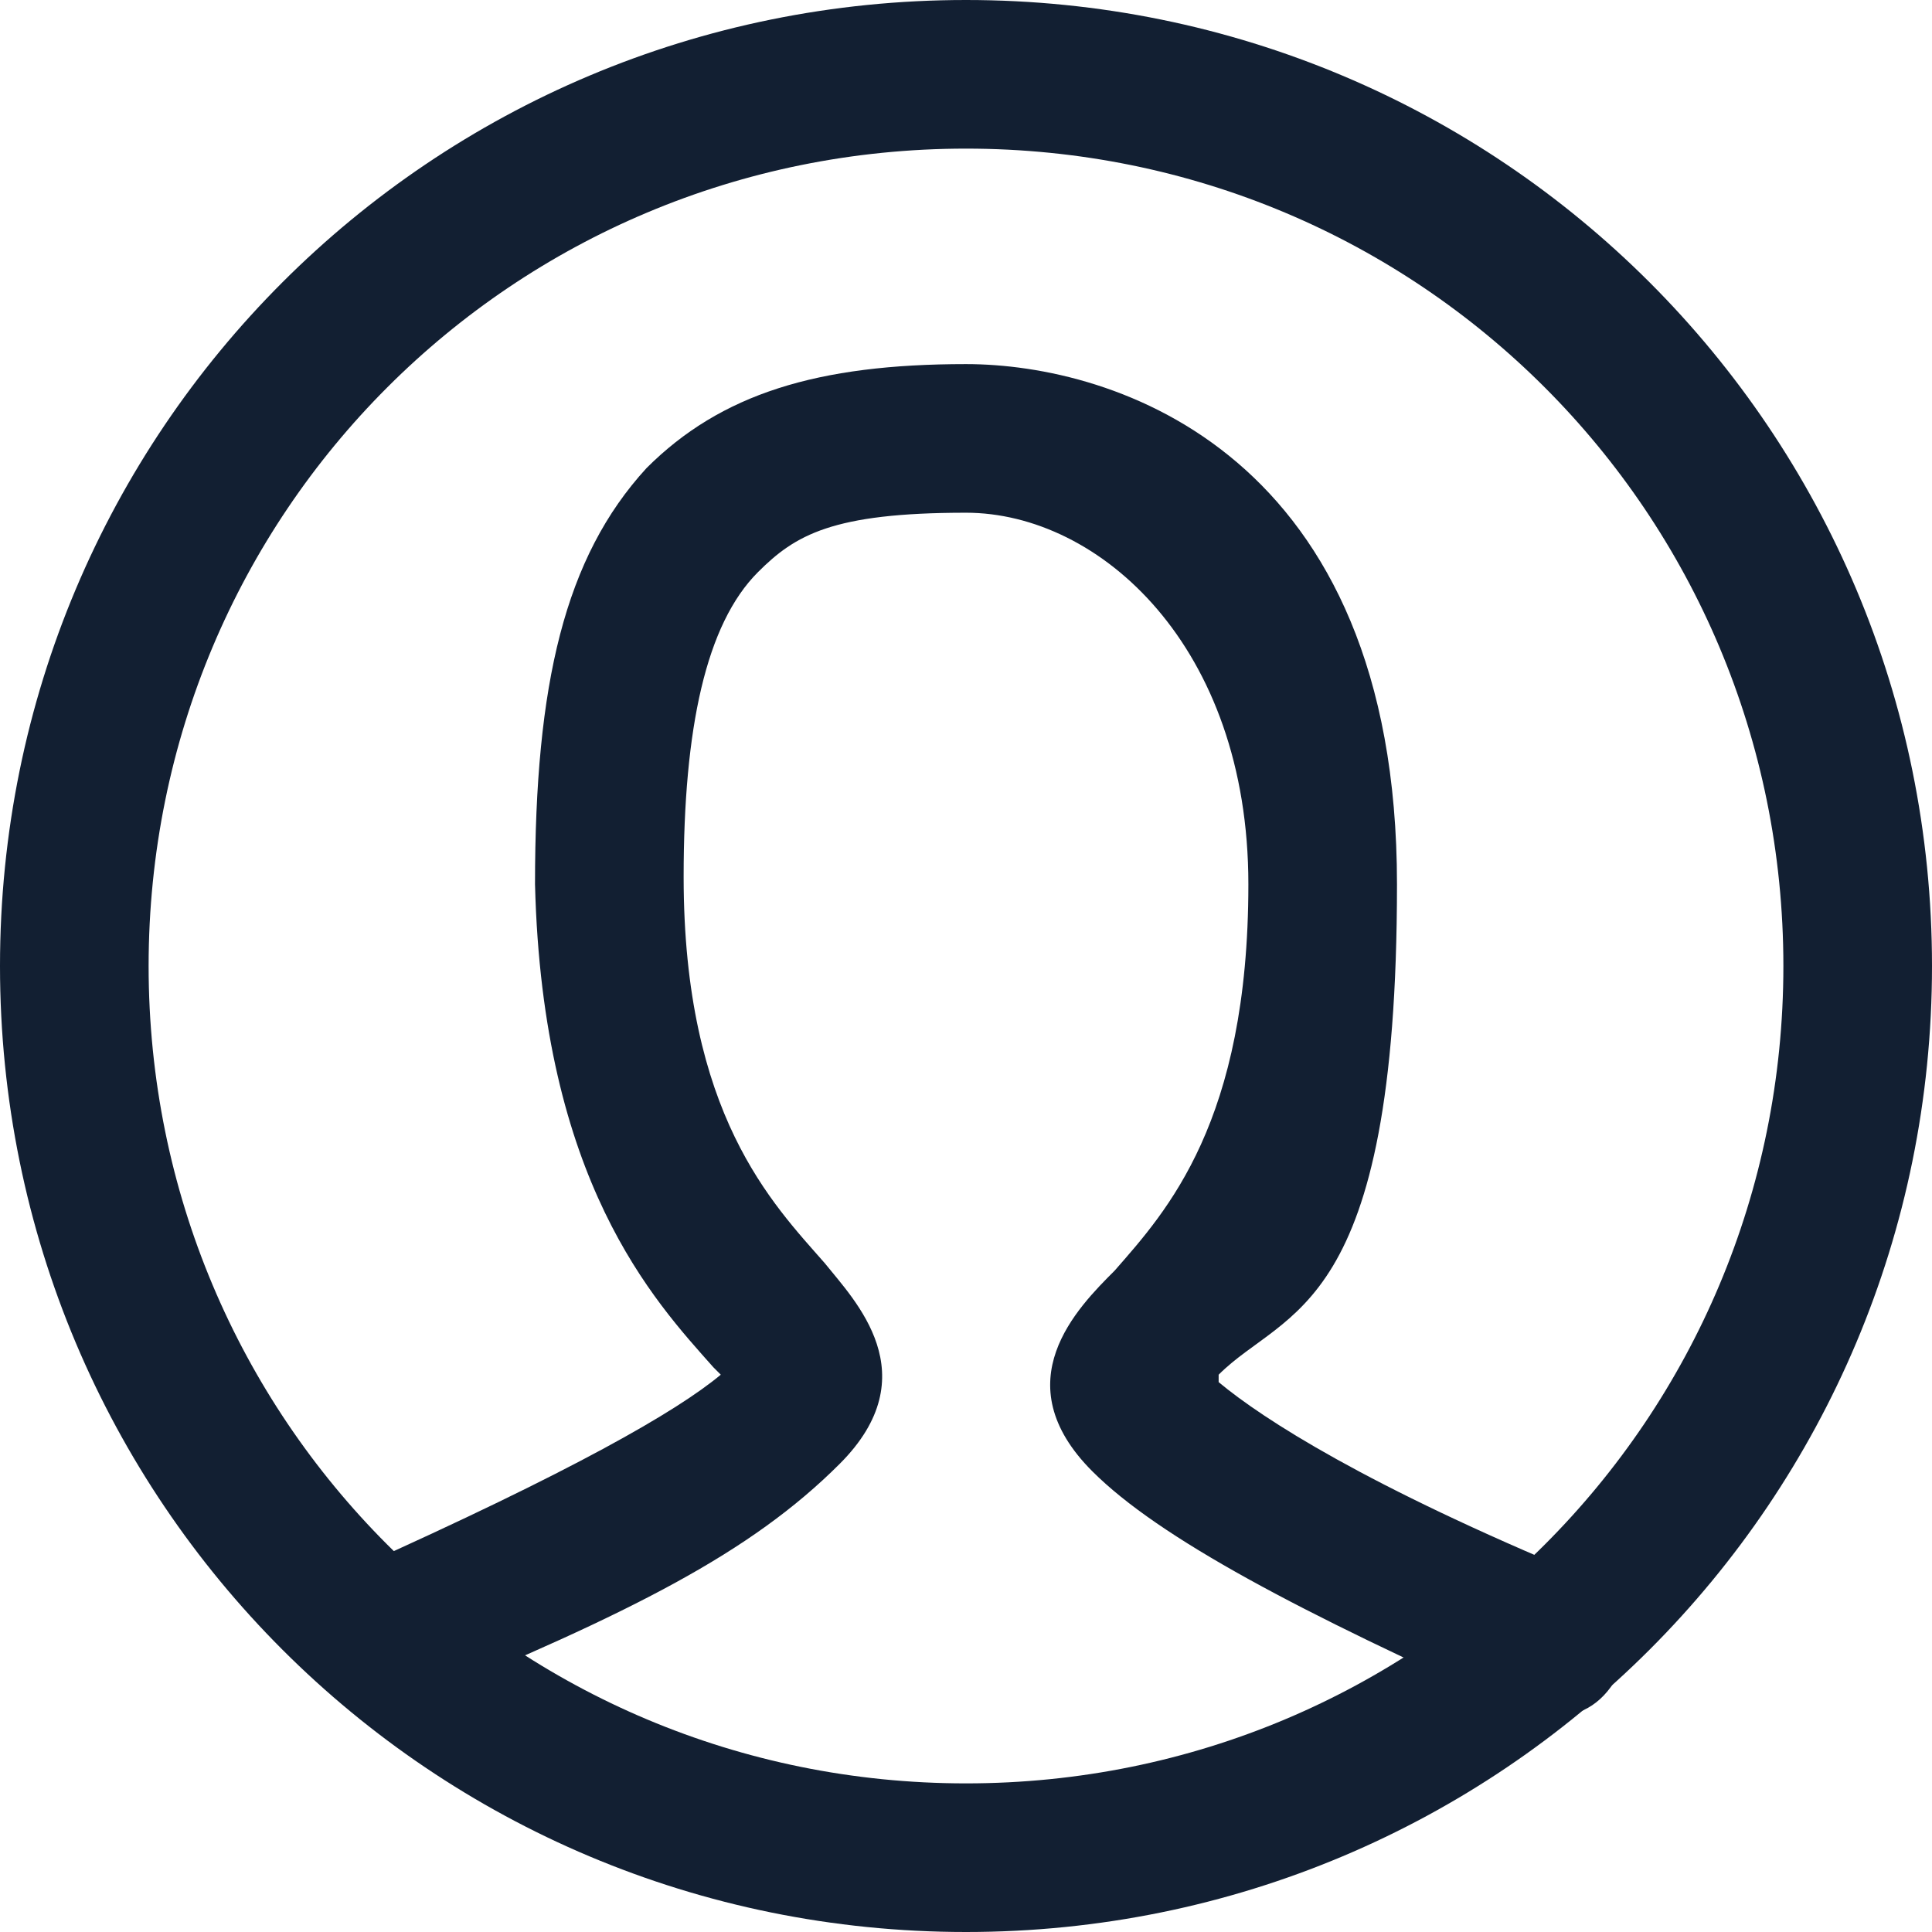 <?xml version="1.0" encoding="UTF-8"?>
<svg id="Layer_1" data-name="Layer 1" xmlns="http://www.w3.org/2000/svg" version="1.1" viewBox="0 0 26 26">
  <defs>
    <style>
      .cls-1 {
        fill: #121f32;
        stroke-width: 0px;
      }
    </style>
  </defs>
  <g id="Symbols">
    <g id="M-_-Nav-_-Utility-_-Search" data-name="M- -Nav- -Utility- -Search">
      <g id="M-_-CTA-_-Log-In-_-16pt-Ubuntu-Bold-_-Wht-_-Static" data-name="M- -CTA- -Log-In- -16pt-Ubuntu-Bold- -Wht- -Static">
        <g id="icon_user_drk-blue" data-name="icon user drk-blue">
          <g id="Path">
            <path class="cls-1" d="M20.8,23c-.1,0-.3,0-.4,0-2.9-1.3-4.8-2.3-5.7-3.2-1.2-1.2-.2-2.2.3-2.7.7-.8,1.8-2,1.8-5.2s-2-5-3.8-5-2.3.3-2.8.8c-.7.7-1,2.1-1,4.1,0,3.2,1.2,4.4,1.9,5.2.4.5,1.4,1.5.2,2.7s-2.8,2-5.7,3.2c-.5.2-1.1,0-1.3-.5-.2-.5,0-1.1.5-1.3,2.9-1.3,4.3-2.1,4.9-2.6,0,0,0,0-.1-.1-.8-.9-2.3-2.5-2.4-6.5,0-2.7.4-4.4,1.5-5.6,1-1,2.3-1.4,4.3-1.4s5.8,1.2,5.8,7-1.5,5.7-2.4,6.6c0,0,0,0,0,.1.6.5,2,1.4,4.9,2.6.5.2.7.8.5,1.3-.2.4-.5.6-.9.6Z"/>
          </g>
          <g id="Oval">
            <path class="cls-1" d="M13,26C5.8,26,0,20.2,0,13S5.8,0,13,0s13,5.8,13,13-5.8,13-13,13ZM13,2C6.9,2,2,6.9,2,13s4.9,11,11,11,11-4.9,11-11S19.1,2,13,2Z"/>
          </g>
        </g>
      </g>
    </g>
  </g>
</svg>